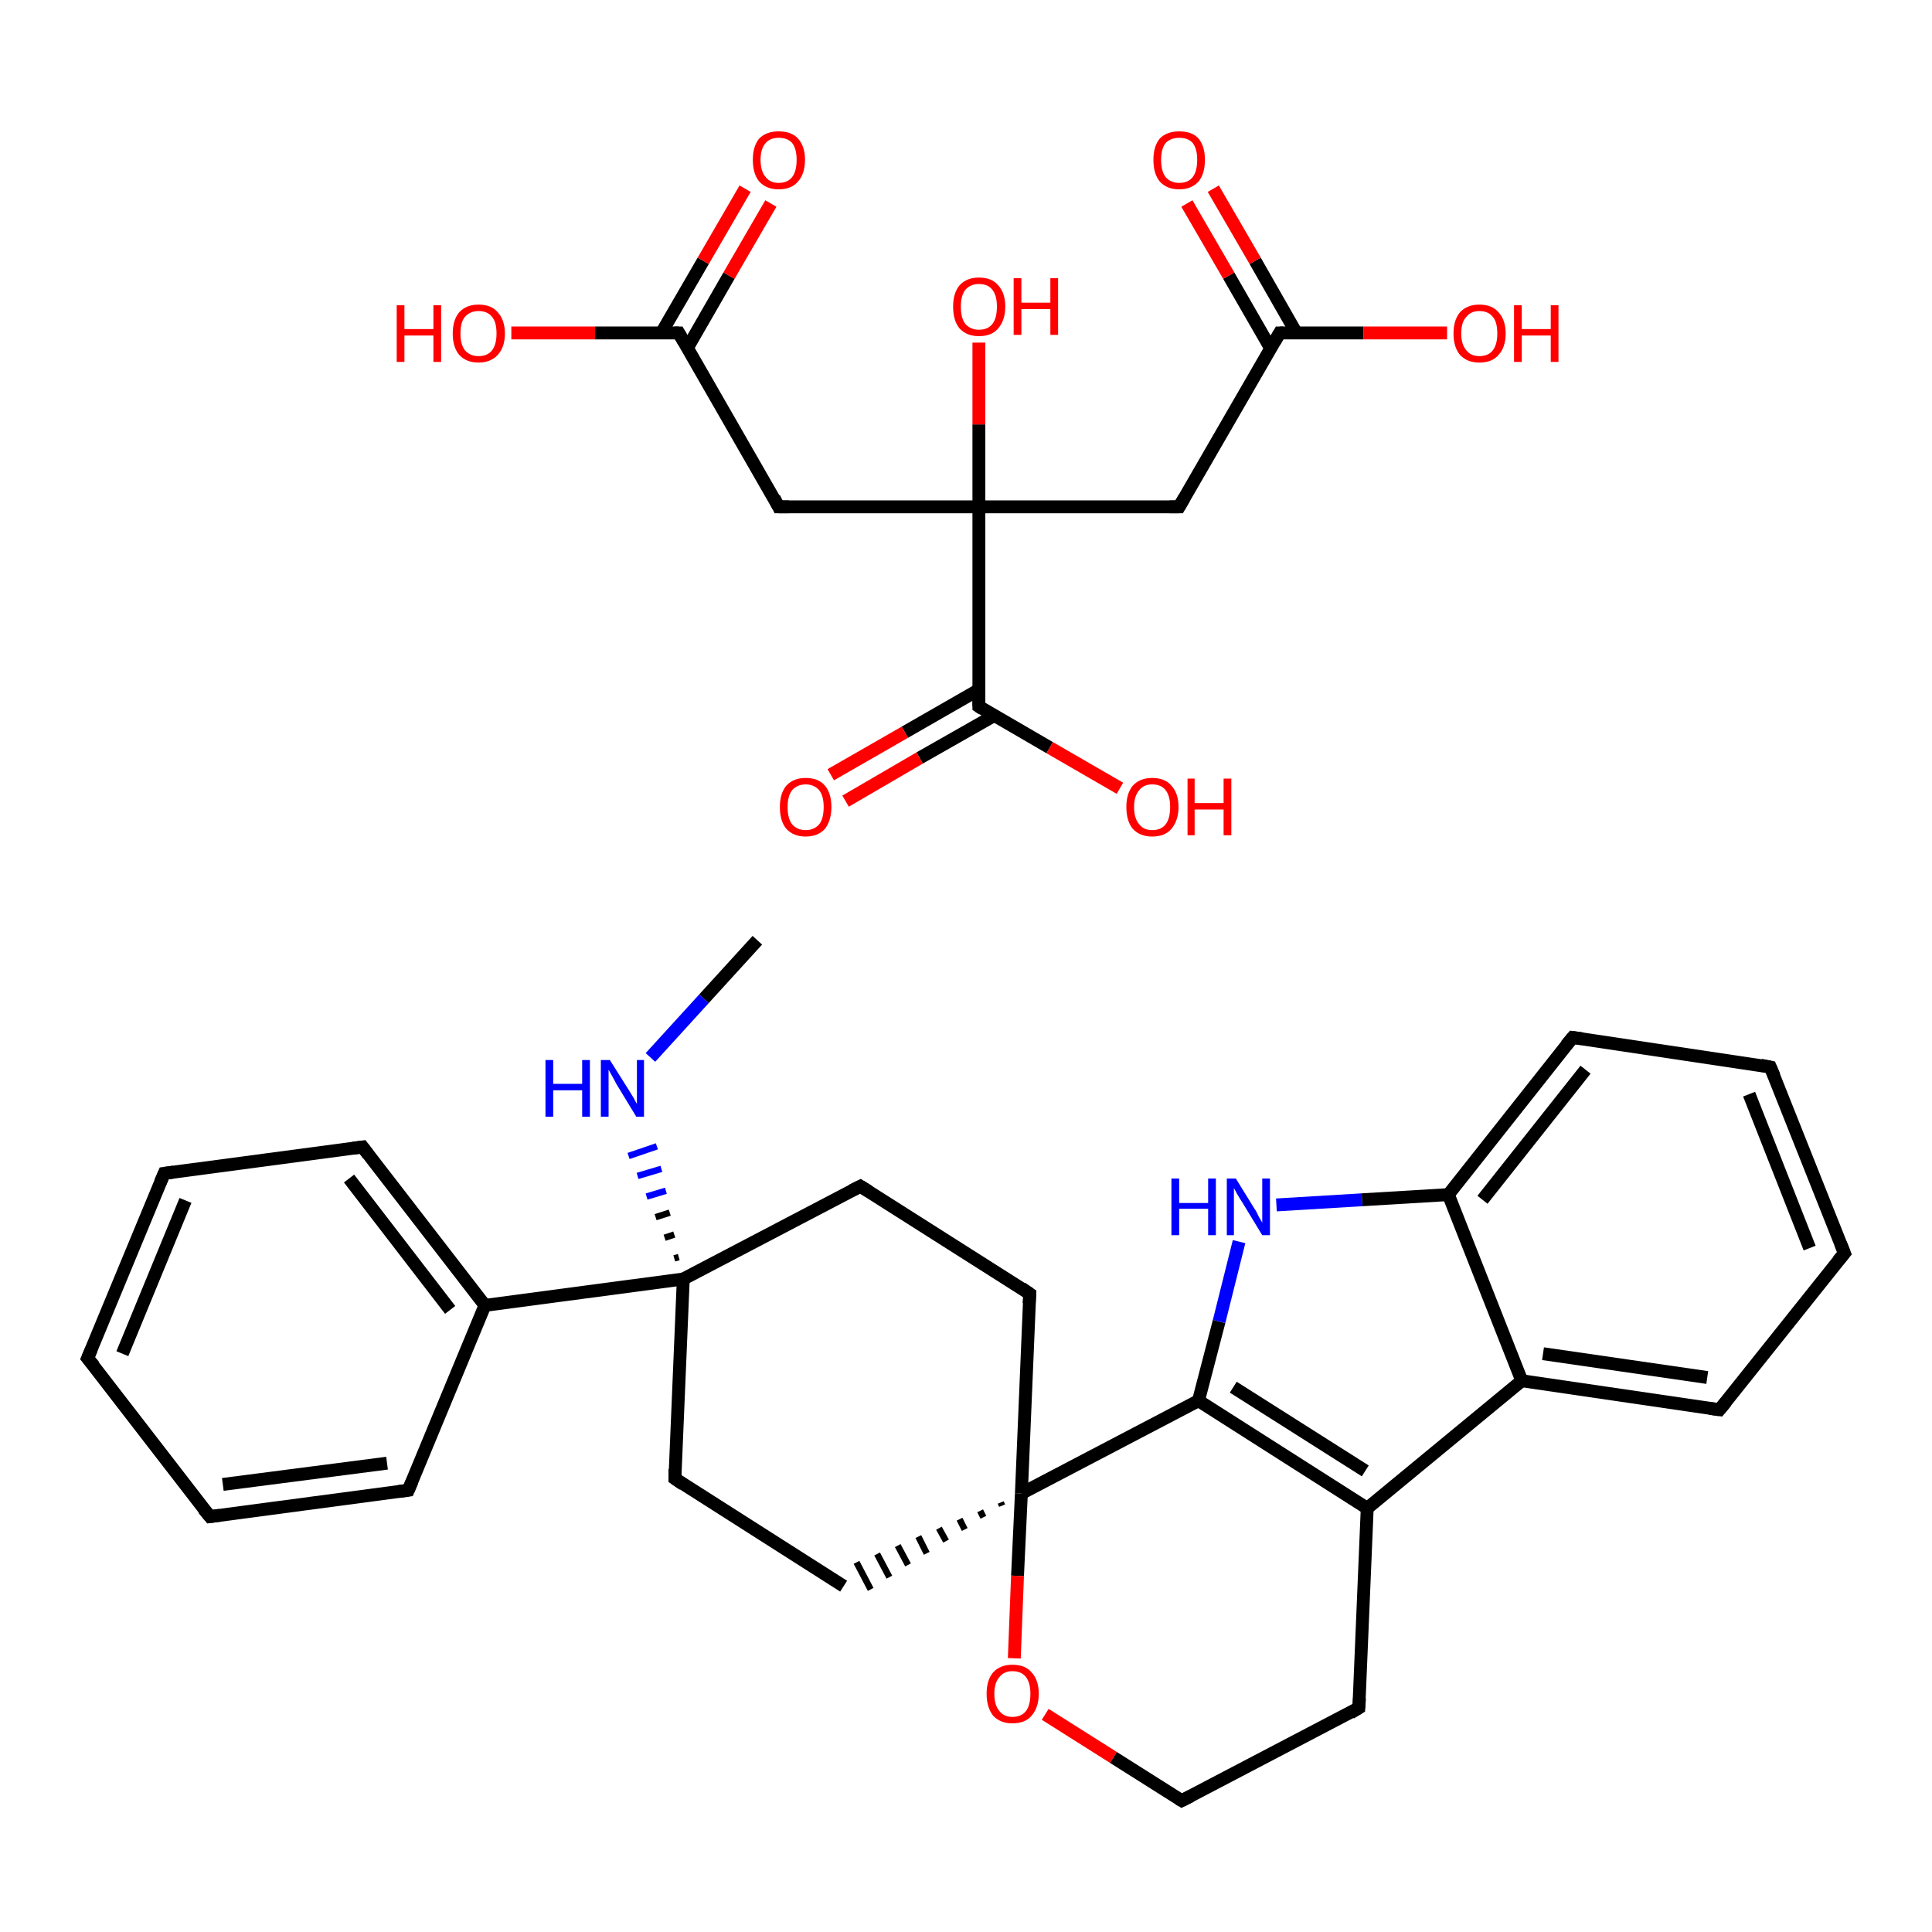<?xml version='1.0' encoding='iso-8859-1'?>
<svg version='1.1' baseProfile='full'
              xmlns='http://www.w3.org/2000/svg'
                      xmlns:rdkit='http://www.rdkit.org/xml'
                      xmlns:xlink='http://www.w3.org/1999/xlink'
                  xml:space='preserve'
width='300px' height='300px' viewBox='0 0 300 300'>
<!-- END OF HEADER -->
<rect style='opacity:1.0;fill:#FFFFFF;stroke:none' width='300.0' height='300.0' x='0.0' y='0.0'> </rect>
<path class='bond-0 atom-0 atom-1' d='M 79.4,51.7 L 92.4,51.7' style='fill:none;fill-rule:evenodd;stroke:#FF0000;stroke-width:2.0px;stroke-linecap:butt;stroke-linejoin:miter;stroke-opacity:1' />
<path class='bond-0 atom-0 atom-1' d='M 92.4,51.7 L 105.4,51.7' style='fill:none;fill-rule:evenodd;stroke:#000000;stroke-width:2.0px;stroke-linecap:butt;stroke-linejoin:miter;stroke-opacity:1' />
<path class='bond-1 atom-1 atom-2' d='M 106.7,54.1 L 113.2,42.8' style='fill:none;fill-rule:evenodd;stroke:#000000;stroke-width:2.0px;stroke-linecap:butt;stroke-linejoin:miter;stroke-opacity:1' />
<path class='bond-1 atom-1 atom-2' d='M 113.2,42.8 L 119.7,31.6' style='fill:none;fill-rule:evenodd;stroke:#FF0000;stroke-width:2.0px;stroke-linecap:butt;stroke-linejoin:miter;stroke-opacity:1' />
<path class='bond-1 atom-1 atom-2' d='M 102.7,51.7 L 109.2,40.5' style='fill:none;fill-rule:evenodd;stroke:#000000;stroke-width:2.0px;stroke-linecap:butt;stroke-linejoin:miter;stroke-opacity:1' />
<path class='bond-1 atom-1 atom-2' d='M 109.2,40.5 L 115.7,29.3' style='fill:none;fill-rule:evenodd;stroke:#FF0000;stroke-width:2.0px;stroke-linecap:butt;stroke-linejoin:miter;stroke-opacity:1' />
<path class='bond-2 atom-1 atom-3' d='M 105.4,51.7 L 120.9,78.7' style='fill:none;fill-rule:evenodd;stroke:#000000;stroke-width:2.0px;stroke-linecap:butt;stroke-linejoin:miter;stroke-opacity:1' />
<path class='bond-3 atom-3 atom-4' d='M 120.9,78.7 L 152.0,78.7' style='fill:none;fill-rule:evenodd;stroke:#000000;stroke-width:2.0px;stroke-linecap:butt;stroke-linejoin:miter;stroke-opacity:1' />
<path class='bond-4 atom-4 atom-5' d='M 152.0,78.7 L 152.0,65.9' style='fill:none;fill-rule:evenodd;stroke:#000000;stroke-width:2.0px;stroke-linecap:butt;stroke-linejoin:miter;stroke-opacity:1' />
<path class='bond-4 atom-4 atom-5' d='M 152.0,65.9 L 152.0,53.2' style='fill:none;fill-rule:evenodd;stroke:#FF0000;stroke-width:2.0px;stroke-linecap:butt;stroke-linejoin:miter;stroke-opacity:1' />
<path class='bond-5 atom-4 atom-6' d='M 152.0,78.7 L 183.1,78.7' style='fill:none;fill-rule:evenodd;stroke:#000000;stroke-width:2.0px;stroke-linecap:butt;stroke-linejoin:miter;stroke-opacity:1' />
<path class='bond-6 atom-6 atom-7' d='M 183.1,78.7 L 198.7,51.7' style='fill:none;fill-rule:evenodd;stroke:#000000;stroke-width:2.0px;stroke-linecap:butt;stroke-linejoin:miter;stroke-opacity:1' />
<path class='bond-7 atom-7 atom-8' d='M 198.7,51.7 L 211.7,51.7' style='fill:none;fill-rule:evenodd;stroke:#000000;stroke-width:2.0px;stroke-linecap:butt;stroke-linejoin:miter;stroke-opacity:1' />
<path class='bond-7 atom-7 atom-8' d='M 211.7,51.7 L 224.7,51.7' style='fill:none;fill-rule:evenodd;stroke:#FF0000;stroke-width:2.0px;stroke-linecap:butt;stroke-linejoin:miter;stroke-opacity:1' />
<path class='bond-8 atom-7 atom-9' d='M 201.3,51.7 L 194.9,40.5' style='fill:none;fill-rule:evenodd;stroke:#000000;stroke-width:2.0px;stroke-linecap:butt;stroke-linejoin:miter;stroke-opacity:1' />
<path class='bond-8 atom-7 atom-9' d='M 194.9,40.5 L 188.4,29.3' style='fill:none;fill-rule:evenodd;stroke:#FF0000;stroke-width:2.0px;stroke-linecap:butt;stroke-linejoin:miter;stroke-opacity:1' />
<path class='bond-8 atom-7 atom-9' d='M 197.3,54.1 L 190.8,42.8' style='fill:none;fill-rule:evenodd;stroke:#000000;stroke-width:2.0px;stroke-linecap:butt;stroke-linejoin:miter;stroke-opacity:1' />
<path class='bond-8 atom-7 atom-9' d='M 190.8,42.8 L 184.3,31.6' style='fill:none;fill-rule:evenodd;stroke:#FF0000;stroke-width:2.0px;stroke-linecap:butt;stroke-linejoin:miter;stroke-opacity:1' />
<path class='bond-9 atom-4 atom-10' d='M 152.0,78.7 L 152.0,109.7' style='fill:none;fill-rule:evenodd;stroke:#000000;stroke-width:2.0px;stroke-linecap:butt;stroke-linejoin:miter;stroke-opacity:1' />
<path class='bond-10 atom-10 atom-11' d='M 152.0,109.7 L 163.0,116.1' style='fill:none;fill-rule:evenodd;stroke:#000000;stroke-width:2.0px;stroke-linecap:butt;stroke-linejoin:miter;stroke-opacity:1' />
<path class='bond-10 atom-10 atom-11' d='M 163.0,116.1 L 173.9,122.4' style='fill:none;fill-rule:evenodd;stroke:#FF0000;stroke-width:2.0px;stroke-linecap:butt;stroke-linejoin:miter;stroke-opacity:1' />
<path class='bond-11 atom-10 atom-12' d='M 152.0,107.1 L 140.5,113.7' style='fill:none;fill-rule:evenodd;stroke:#000000;stroke-width:2.0px;stroke-linecap:butt;stroke-linejoin:miter;stroke-opacity:1' />
<path class='bond-11 atom-10 atom-12' d='M 140.5,113.7 L 129.0,120.3' style='fill:none;fill-rule:evenodd;stroke:#FF0000;stroke-width:2.0px;stroke-linecap:butt;stroke-linejoin:miter;stroke-opacity:1' />
<path class='bond-11 atom-10 atom-12' d='M 154.4,111.1 L 142.8,117.7' style='fill:none;fill-rule:evenodd;stroke:#000000;stroke-width:2.0px;stroke-linecap:butt;stroke-linejoin:miter;stroke-opacity:1' />
<path class='bond-11 atom-10 atom-12' d='M 142.8,117.7 L 131.3,124.4' style='fill:none;fill-rule:evenodd;stroke:#FF0000;stroke-width:2.0px;stroke-linecap:butt;stroke-linejoin:miter;stroke-opacity:1' />
<path class='bond-12 atom-13 atom-14' d='M 117.6,146.0 L 109.3,155.1' style='fill:none;fill-rule:evenodd;stroke:#000000;stroke-width:2.0px;stroke-linecap:butt;stroke-linejoin:miter;stroke-opacity:1' />
<path class='bond-12 atom-13 atom-14' d='M 109.3,155.1 L 101.0,164.2' style='fill:none;fill-rule:evenodd;stroke:#0000FF;stroke-width:2.0px;stroke-linecap:butt;stroke-linejoin:miter;stroke-opacity:1' />
<path class='bond-13 atom-15 atom-14' d='M 105.4,195.2 L 104.7,195.4' style='fill:none;fill-rule:evenodd;stroke:#000000;stroke-width:1.0px;stroke-linecap:butt;stroke-linejoin:miter;stroke-opacity:1' />
<path class='bond-13 atom-15 atom-14' d='M 104.7,191.7 L 103.2,192.2' style='fill:none;fill-rule:evenodd;stroke:#000000;stroke-width:1.0px;stroke-linecap:butt;stroke-linejoin:miter;stroke-opacity:1' />
<path class='bond-13 atom-15 atom-14' d='M 104.0,188.3 L 101.8,189.0' style='fill:none;fill-rule:evenodd;stroke:#000000;stroke-width:1.0px;stroke-linecap:butt;stroke-linejoin:miter;stroke-opacity:1' />
<path class='bond-13 atom-15 atom-14' d='M 103.4,184.9 L 100.4,185.8' style='fill:none;fill-rule:evenodd;stroke:#0000FF;stroke-width:1.0px;stroke-linecap:butt;stroke-linejoin:miter;stroke-opacity:1' />
<path class='bond-13 atom-15 atom-14' d='M 102.7,181.5 L 99.0,182.6' style='fill:none;fill-rule:evenodd;stroke:#0000FF;stroke-width:1.0px;stroke-linecap:butt;stroke-linejoin:miter;stroke-opacity:1' />
<path class='bond-13 atom-15 atom-14' d='M 102.0,178.0 L 97.6,179.5' style='fill:none;fill-rule:evenodd;stroke:#0000FF;stroke-width:1.0px;stroke-linecap:butt;stroke-linejoin:miter;stroke-opacity:1' />
<path class='bond-14 atom-15 atom-16' d='M 106.1,198.6 L 104.8,229.6' style='fill:none;fill-rule:evenodd;stroke:#000000;stroke-width:2.0px;stroke-linecap:butt;stroke-linejoin:miter;stroke-opacity:1' />
<path class='bond-15 atom-16 atom-17' d='M 104.8,229.6 L 131.0,246.3' style='fill:none;fill-rule:evenodd;stroke:#000000;stroke-width:2.0px;stroke-linecap:butt;stroke-linejoin:miter;stroke-opacity:1' />
<path class='bond-16 atom-18 atom-17' d='M 155.4,233.3 L 155.6,233.8' style='fill:none;fill-rule:evenodd;stroke:#000000;stroke-width:1.0px;stroke-linecap:butt;stroke-linejoin:miter;stroke-opacity:1' />
<path class='bond-16 atom-18 atom-17' d='M 152.2,234.6 L 152.7,235.6' style='fill:none;fill-rule:evenodd;stroke:#000000;stroke-width:1.0px;stroke-linecap:butt;stroke-linejoin:miter;stroke-opacity:1' />
<path class='bond-16 atom-18 atom-17' d='M 149.0,235.9 L 149.8,237.5' style='fill:none;fill-rule:evenodd;stroke:#000000;stroke-width:1.0px;stroke-linecap:butt;stroke-linejoin:miter;stroke-opacity:1' />
<path class='bond-16 atom-18 atom-17' d='M 145.8,237.3 L 146.9,239.3' style='fill:none;fill-rule:evenodd;stroke:#000000;stroke-width:1.0px;stroke-linecap:butt;stroke-linejoin:miter;stroke-opacity:1' />
<path class='bond-16 atom-18 atom-17' d='M 142.6,238.6 L 143.9,241.2' style='fill:none;fill-rule:evenodd;stroke:#000000;stroke-width:1.0px;stroke-linecap:butt;stroke-linejoin:miter;stroke-opacity:1' />
<path class='bond-16 atom-18 atom-17' d='M 139.4,240.0 L 141.0,243.0' style='fill:none;fill-rule:evenodd;stroke:#000000;stroke-width:1.0px;stroke-linecap:butt;stroke-linejoin:miter;stroke-opacity:1' />
<path class='bond-16 atom-18 atom-17' d='M 136.2,241.3 L 138.1,244.9' style='fill:none;fill-rule:evenodd;stroke:#000000;stroke-width:1.0px;stroke-linecap:butt;stroke-linejoin:miter;stroke-opacity:1' />
<path class='bond-16 atom-18 atom-17' d='M 133.0,242.6 L 135.2,246.8' style='fill:none;fill-rule:evenodd;stroke:#000000;stroke-width:1.0px;stroke-linecap:butt;stroke-linejoin:miter;stroke-opacity:1' />
<path class='bond-17 atom-18 atom-19' d='M 158.6,231.9 L 159.9,200.9' style='fill:none;fill-rule:evenodd;stroke:#000000;stroke-width:2.0px;stroke-linecap:butt;stroke-linejoin:miter;stroke-opacity:1' />
<path class='bond-18 atom-19 atom-20' d='M 159.9,200.9 L 133.6,184.2' style='fill:none;fill-rule:evenodd;stroke:#000000;stroke-width:2.0px;stroke-linecap:butt;stroke-linejoin:miter;stroke-opacity:1' />
<path class='bond-19 atom-18 atom-21' d='M 158.6,231.9 L 158.0,244.7' style='fill:none;fill-rule:evenodd;stroke:#000000;stroke-width:2.0px;stroke-linecap:butt;stroke-linejoin:miter;stroke-opacity:1' />
<path class='bond-19 atom-18 atom-21' d='M 158.0,244.7 L 157.5,257.5' style='fill:none;fill-rule:evenodd;stroke:#FF0000;stroke-width:2.0px;stroke-linecap:butt;stroke-linejoin:miter;stroke-opacity:1' />
<path class='bond-20 atom-21 atom-22' d='M 162.3,266.2 L 172.9,272.9' style='fill:none;fill-rule:evenodd;stroke:#FF0000;stroke-width:2.0px;stroke-linecap:butt;stroke-linejoin:miter;stroke-opacity:1' />
<path class='bond-20 atom-21 atom-22' d='M 172.9,272.9 L 183.5,279.6' style='fill:none;fill-rule:evenodd;stroke:#000000;stroke-width:2.0px;stroke-linecap:butt;stroke-linejoin:miter;stroke-opacity:1' />
<path class='bond-21 atom-22 atom-23' d='M 183.5,279.6 L 211.0,265.2' style='fill:none;fill-rule:evenodd;stroke:#000000;stroke-width:2.0px;stroke-linecap:butt;stroke-linejoin:miter;stroke-opacity:1' />
<path class='bond-22 atom-23 atom-24' d='M 211.0,265.2 L 212.3,234.2' style='fill:none;fill-rule:evenodd;stroke:#000000;stroke-width:2.0px;stroke-linecap:butt;stroke-linejoin:miter;stroke-opacity:1' />
<path class='bond-23 atom-24 atom-25' d='M 212.3,234.2 L 186.1,217.5' style='fill:none;fill-rule:evenodd;stroke:#000000;stroke-width:2.0px;stroke-linecap:butt;stroke-linejoin:miter;stroke-opacity:1' />
<path class='bond-23 atom-24 atom-25' d='M 212.0,228.4 L 191.5,215.4' style='fill:none;fill-rule:evenodd;stroke:#000000;stroke-width:2.0px;stroke-linecap:butt;stroke-linejoin:miter;stroke-opacity:1' />
<path class='bond-24 atom-25 atom-26' d='M 186.1,217.5 L 189.3,205.2' style='fill:none;fill-rule:evenodd;stroke:#000000;stroke-width:2.0px;stroke-linecap:butt;stroke-linejoin:miter;stroke-opacity:1' />
<path class='bond-24 atom-25 atom-26' d='M 189.3,205.2 L 192.4,192.8' style='fill:none;fill-rule:evenodd;stroke:#0000FF;stroke-width:2.0px;stroke-linecap:butt;stroke-linejoin:miter;stroke-opacity:1' />
<path class='bond-25 atom-26 atom-27' d='M 198.2,187.1 L 211.5,186.3' style='fill:none;fill-rule:evenodd;stroke:#0000FF;stroke-width:2.0px;stroke-linecap:butt;stroke-linejoin:miter;stroke-opacity:1' />
<path class='bond-25 atom-26 atom-27' d='M 211.5,186.3 L 224.9,185.5' style='fill:none;fill-rule:evenodd;stroke:#000000;stroke-width:2.0px;stroke-linecap:butt;stroke-linejoin:miter;stroke-opacity:1' />
<path class='bond-26 atom-27 atom-28' d='M 224.9,185.5 L 244.2,161.1' style='fill:none;fill-rule:evenodd;stroke:#000000;stroke-width:2.0px;stroke-linecap:butt;stroke-linejoin:miter;stroke-opacity:1' />
<path class='bond-26 atom-27 atom-28' d='M 230.2,186.3 L 246.2,166.1' style='fill:none;fill-rule:evenodd;stroke:#000000;stroke-width:2.0px;stroke-linecap:butt;stroke-linejoin:miter;stroke-opacity:1' />
<path class='bond-27 atom-28 atom-29' d='M 244.2,161.1 L 274.9,165.7' style='fill:none;fill-rule:evenodd;stroke:#000000;stroke-width:2.0px;stroke-linecap:butt;stroke-linejoin:miter;stroke-opacity:1' />
<path class='bond-28 atom-29 atom-30' d='M 274.9,165.7 L 286.4,194.6' style='fill:none;fill-rule:evenodd;stroke:#000000;stroke-width:2.0px;stroke-linecap:butt;stroke-linejoin:miter;stroke-opacity:1' />
<path class='bond-28 atom-29 atom-30' d='M 271.6,169.9 L 281.0,193.8' style='fill:none;fill-rule:evenodd;stroke:#000000;stroke-width:2.0px;stroke-linecap:butt;stroke-linejoin:miter;stroke-opacity:1' />
<path class='bond-29 atom-30 atom-31' d='M 286.4,194.6 L 267.0,218.9' style='fill:none;fill-rule:evenodd;stroke:#000000;stroke-width:2.0px;stroke-linecap:butt;stroke-linejoin:miter;stroke-opacity:1' />
<path class='bond-30 atom-31 atom-32' d='M 267.0,218.9 L 236.3,214.4' style='fill:none;fill-rule:evenodd;stroke:#000000;stroke-width:2.0px;stroke-linecap:butt;stroke-linejoin:miter;stroke-opacity:1' />
<path class='bond-30 atom-31 atom-32' d='M 265.1,213.9 L 239.6,210.2' style='fill:none;fill-rule:evenodd;stroke:#000000;stroke-width:2.0px;stroke-linecap:butt;stroke-linejoin:miter;stroke-opacity:1' />
<path class='bond-31 atom-15 atom-33' d='M 106.1,198.6 L 75.3,202.7' style='fill:none;fill-rule:evenodd;stroke:#000000;stroke-width:2.0px;stroke-linecap:butt;stroke-linejoin:miter;stroke-opacity:1' />
<path class='bond-32 atom-33 atom-34' d='M 75.3,202.7 L 56.3,178.1' style='fill:none;fill-rule:evenodd;stroke:#000000;stroke-width:2.0px;stroke-linecap:butt;stroke-linejoin:miter;stroke-opacity:1' />
<path class='bond-32 atom-33 atom-34' d='M 69.9,203.4 L 54.2,183.0' style='fill:none;fill-rule:evenodd;stroke:#000000;stroke-width:2.0px;stroke-linecap:butt;stroke-linejoin:miter;stroke-opacity:1' />
<path class='bond-33 atom-34 atom-35' d='M 56.3,178.1 L 25.5,182.2' style='fill:none;fill-rule:evenodd;stroke:#000000;stroke-width:2.0px;stroke-linecap:butt;stroke-linejoin:miter;stroke-opacity:1' />
<path class='bond-34 atom-35 atom-36' d='M 25.5,182.2 L 13.6,210.9' style='fill:none;fill-rule:evenodd;stroke:#000000;stroke-width:2.0px;stroke-linecap:butt;stroke-linejoin:miter;stroke-opacity:1' />
<path class='bond-34 atom-35 atom-36' d='M 28.8,186.4 L 19.0,210.2' style='fill:none;fill-rule:evenodd;stroke:#000000;stroke-width:2.0px;stroke-linecap:butt;stroke-linejoin:miter;stroke-opacity:1' />
<path class='bond-35 atom-36 atom-37' d='M 13.6,210.9 L 32.6,235.5' style='fill:none;fill-rule:evenodd;stroke:#000000;stroke-width:2.0px;stroke-linecap:butt;stroke-linejoin:miter;stroke-opacity:1' />
<path class='bond-36 atom-37 atom-38' d='M 32.6,235.5 L 63.4,231.4' style='fill:none;fill-rule:evenodd;stroke:#000000;stroke-width:2.0px;stroke-linecap:butt;stroke-linejoin:miter;stroke-opacity:1' />
<path class='bond-36 atom-37 atom-38' d='M 34.6,230.5 L 60.1,227.2' style='fill:none;fill-rule:evenodd;stroke:#000000;stroke-width:2.0px;stroke-linecap:butt;stroke-linejoin:miter;stroke-opacity:1' />
<path class='bond-37 atom-20 atom-15' d='M 133.6,184.2 L 106.1,198.6' style='fill:none;fill-rule:evenodd;stroke:#000000;stroke-width:2.0px;stroke-linecap:butt;stroke-linejoin:miter;stroke-opacity:1' />
<path class='bond-38 atom-32 atom-24' d='M 236.3,214.4 L 212.3,234.2' style='fill:none;fill-rule:evenodd;stroke:#000000;stroke-width:2.0px;stroke-linecap:butt;stroke-linejoin:miter;stroke-opacity:1' />
<path class='bond-39 atom-38 atom-33' d='M 63.4,231.4 L 75.3,202.7' style='fill:none;fill-rule:evenodd;stroke:#000000;stroke-width:2.0px;stroke-linecap:butt;stroke-linejoin:miter;stroke-opacity:1' />
<path class='bond-40 atom-25 atom-18' d='M 186.1,217.5 L 158.6,231.9' style='fill:none;fill-rule:evenodd;stroke:#000000;stroke-width:2.0px;stroke-linecap:butt;stroke-linejoin:miter;stroke-opacity:1' />
<path class='bond-41 atom-32 atom-27' d='M 236.3,214.4 L 224.9,185.5' style='fill:none;fill-rule:evenodd;stroke:#000000;stroke-width:2.0px;stroke-linecap:butt;stroke-linejoin:miter;stroke-opacity:1' />
<path d='M 104.7,51.7 L 105.4,51.7 L 106.2,53.1' style='fill:none;stroke:#000000;stroke-width:2.0px;stroke-linecap:butt;stroke-linejoin:miter;stroke-opacity:1;' />
<path d='M 120.2,77.3 L 120.9,78.7 L 122.5,78.7' style='fill:none;stroke:#000000;stroke-width:2.0px;stroke-linecap:butt;stroke-linejoin:miter;stroke-opacity:1;' />
<path d='M 181.6,78.7 L 183.1,78.7 L 183.9,77.3' style='fill:none;stroke:#000000;stroke-width:2.0px;stroke-linecap:butt;stroke-linejoin:miter;stroke-opacity:1;' />
<path d='M 197.9,53.1 L 198.7,51.7 L 199.3,51.7' style='fill:none;stroke:#000000;stroke-width:2.0px;stroke-linecap:butt;stroke-linejoin:miter;stroke-opacity:1;' />
<path d='M 152.0,108.2 L 152.0,109.7 L 152.6,110.1' style='fill:none;stroke:#000000;stroke-width:2.0px;stroke-linecap:butt;stroke-linejoin:miter;stroke-opacity:1;' />
<path d='M 104.8,228.1 L 104.8,229.6 L 106.1,230.5' style='fill:none;stroke:#000000;stroke-width:2.0px;stroke-linecap:butt;stroke-linejoin:miter;stroke-opacity:1;' />
<path d='M 159.8,202.4 L 159.9,200.9 L 158.6,200.0' style='fill:none;stroke:#000000;stroke-width:2.0px;stroke-linecap:butt;stroke-linejoin:miter;stroke-opacity:1;' />
<path d='M 134.9,185.0 L 133.6,184.2 L 132.2,184.9' style='fill:none;stroke:#000000;stroke-width:2.0px;stroke-linecap:butt;stroke-linejoin:miter;stroke-opacity:1;' />
<path d='M 183.0,279.3 L 183.5,279.6 L 184.9,278.9' style='fill:none;stroke:#000000;stroke-width:2.0px;stroke-linecap:butt;stroke-linejoin:miter;stroke-opacity:1;' />
<path d='M 209.7,266.0 L 211.0,265.2 L 211.1,263.7' style='fill:none;stroke:#000000;stroke-width:2.0px;stroke-linecap:butt;stroke-linejoin:miter;stroke-opacity:1;' />
<path d='M 243.2,162.3 L 244.2,161.1 L 245.7,161.3' style='fill:none;stroke:#000000;stroke-width:2.0px;stroke-linecap:butt;stroke-linejoin:miter;stroke-opacity:1;' />
<path d='M 273.4,165.4 L 274.9,165.7 L 275.5,167.1' style='fill:none;stroke:#000000;stroke-width:2.0px;stroke-linecap:butt;stroke-linejoin:miter;stroke-opacity:1;' />
<path d='M 285.8,193.1 L 286.4,194.6 L 285.4,195.8' style='fill:none;stroke:#000000;stroke-width:2.0px;stroke-linecap:butt;stroke-linejoin:miter;stroke-opacity:1;' />
<path d='M 268.0,217.7 L 267.0,218.9 L 265.5,218.7' style='fill:none;stroke:#000000;stroke-width:2.0px;stroke-linecap:butt;stroke-linejoin:miter;stroke-opacity:1;' />
<path d='M 57.2,179.3 L 56.3,178.1 L 54.8,178.3' style='fill:none;stroke:#000000;stroke-width:2.0px;stroke-linecap:butt;stroke-linejoin:miter;stroke-opacity:1;' />
<path d='M 27.0,182.0 L 25.5,182.2 L 24.9,183.6' style='fill:none;stroke:#000000;stroke-width:2.0px;stroke-linecap:butt;stroke-linejoin:miter;stroke-opacity:1;' />
<path d='M 14.2,209.5 L 13.6,210.9 L 14.6,212.1' style='fill:none;stroke:#000000;stroke-width:2.0px;stroke-linecap:butt;stroke-linejoin:miter;stroke-opacity:1;' />
<path d='M 31.6,234.3 L 32.6,235.5 L 34.1,235.3' style='fill:none;stroke:#000000;stroke-width:2.0px;stroke-linecap:butt;stroke-linejoin:miter;stroke-opacity:1;' />
<path d='M 61.9,231.6 L 63.4,231.4 L 64.0,230.0' style='fill:none;stroke:#000000;stroke-width:2.0px;stroke-linecap:butt;stroke-linejoin:miter;stroke-opacity:1;' />
<path class='atom-0' d='M 61.6 47.4
L 62.8 47.4
L 62.8 51.1
L 67.3 51.1
L 67.3 47.4
L 68.5 47.4
L 68.5 56.2
L 67.3 56.2
L 67.3 52.1
L 62.8 52.1
L 62.8 56.2
L 61.6 56.2
L 61.6 47.4
' fill='#FF0000'/>
<path class='atom-0' d='M 70.3 51.8
Q 70.3 49.7, 71.3 48.5
Q 72.4 47.3, 74.3 47.3
Q 76.3 47.3, 77.3 48.5
Q 78.4 49.7, 78.4 51.8
Q 78.4 53.9, 77.3 55.1
Q 76.2 56.3, 74.3 56.3
Q 72.4 56.3, 71.3 55.1
Q 70.3 53.9, 70.3 51.8
M 74.3 55.3
Q 75.7 55.3, 76.4 54.4
Q 77.1 53.5, 77.1 51.8
Q 77.1 50.0, 76.4 49.2
Q 75.7 48.3, 74.3 48.3
Q 73.0 48.3, 72.2 49.2
Q 71.5 50.0, 71.5 51.8
Q 71.5 53.5, 72.2 54.4
Q 73.0 55.3, 74.3 55.3
' fill='#FF0000'/>
<path class='atom-2' d='M 116.9 24.8
Q 116.9 22.7, 117.9 21.5
Q 119.0 20.4, 120.9 20.4
Q 122.9 20.4, 123.9 21.5
Q 125.0 22.7, 125.0 24.8
Q 125.0 27.0, 123.9 28.2
Q 122.9 29.4, 120.9 29.4
Q 119.0 29.4, 117.9 28.2
Q 116.9 27.0, 116.9 24.8
M 120.9 28.4
Q 122.3 28.4, 123.0 27.5
Q 123.7 26.6, 123.7 24.8
Q 123.7 23.1, 123.0 22.2
Q 122.3 21.4, 120.9 21.4
Q 119.6 21.4, 118.9 22.2
Q 118.1 23.1, 118.1 24.8
Q 118.1 26.6, 118.9 27.5
Q 119.6 28.4, 120.9 28.4
' fill='#FF0000'/>
<path class='atom-5' d='M 148.0 47.6
Q 148.0 45.5, 149.0 44.3
Q 150.1 43.1, 152.0 43.1
Q 154.0 43.1, 155.0 44.3
Q 156.1 45.5, 156.1 47.6
Q 156.1 49.7, 155.0 51.0
Q 154.0 52.2, 152.0 52.2
Q 150.1 52.2, 149.0 51.0
Q 148.0 49.8, 148.0 47.6
M 152.0 51.2
Q 153.4 51.2, 154.1 50.3
Q 154.8 49.4, 154.8 47.6
Q 154.8 45.9, 154.1 45.0
Q 153.4 44.1, 152.0 44.1
Q 150.7 44.1, 149.9 45.0
Q 149.2 45.9, 149.2 47.6
Q 149.2 49.4, 149.9 50.3
Q 150.7 51.2, 152.0 51.2
' fill='#FF0000'/>
<path class='atom-5' d='M 157.4 43.2
L 158.6 43.2
L 158.6 47.0
L 163.1 47.0
L 163.1 43.2
L 164.3 43.2
L 164.3 52.0
L 163.1 52.0
L 163.1 48.0
L 158.6 48.0
L 158.6 52.0
L 157.4 52.0
L 157.4 43.2
' fill='#FF0000'/>
<path class='atom-8' d='M 225.7 51.8
Q 225.7 49.7, 226.7 48.5
Q 227.8 47.3, 229.7 47.3
Q 231.7 47.3, 232.7 48.5
Q 233.8 49.7, 233.8 51.8
Q 233.8 53.9, 232.7 55.1
Q 231.7 56.3, 229.7 56.3
Q 227.8 56.3, 226.7 55.1
Q 225.7 53.9, 225.7 51.8
M 229.7 55.3
Q 231.1 55.3, 231.8 54.4
Q 232.5 53.5, 232.5 51.8
Q 232.5 50.0, 231.8 49.2
Q 231.1 48.3, 229.7 48.3
Q 228.4 48.3, 227.7 49.2
Q 226.9 50.0, 226.9 51.8
Q 226.9 53.5, 227.7 54.4
Q 228.4 55.3, 229.7 55.3
' fill='#FF0000'/>
<path class='atom-8' d='M 235.1 47.4
L 236.3 47.4
L 236.3 51.1
L 240.8 51.1
L 240.8 47.4
L 242.0 47.4
L 242.0 56.2
L 240.8 56.2
L 240.8 52.1
L 236.3 52.1
L 236.3 56.2
L 235.1 56.2
L 235.1 47.4
' fill='#FF0000'/>
<path class='atom-9' d='M 179.1 24.8
Q 179.1 22.7, 180.1 21.5
Q 181.2 20.4, 183.1 20.4
Q 185.1 20.4, 186.1 21.5
Q 187.1 22.7, 187.1 24.8
Q 187.1 27.0, 186.1 28.2
Q 185.0 29.4, 183.1 29.4
Q 181.2 29.4, 180.1 28.2
Q 179.1 27.0, 179.1 24.8
M 183.1 28.4
Q 184.5 28.4, 185.2 27.5
Q 185.9 26.6, 185.9 24.8
Q 185.9 23.1, 185.2 22.2
Q 184.5 21.4, 183.1 21.4
Q 181.8 21.4, 181.0 22.2
Q 180.3 23.1, 180.3 24.8
Q 180.3 26.6, 181.0 27.5
Q 181.8 28.4, 183.1 28.4
' fill='#FF0000'/>
<path class='atom-11' d='M 174.9 125.3
Q 174.9 123.2, 175.9 122.0
Q 177.0 120.8, 178.9 120.8
Q 180.9 120.8, 181.9 122.0
Q 183.0 123.2, 183.0 125.3
Q 183.0 127.4, 181.9 128.7
Q 180.9 129.9, 178.9 129.9
Q 177.0 129.9, 175.9 128.7
Q 174.9 127.5, 174.9 125.3
M 178.9 128.9
Q 180.3 128.9, 181.0 128.0
Q 181.7 127.1, 181.7 125.3
Q 181.7 123.6, 181.0 122.7
Q 180.3 121.8, 178.9 121.8
Q 177.6 121.8, 176.9 122.7
Q 176.1 123.6, 176.1 125.3
Q 176.1 127.1, 176.9 128.0
Q 177.6 128.9, 178.9 128.9
' fill='#FF0000'/>
<path class='atom-11' d='M 184.4 120.9
L 185.5 120.9
L 185.5 124.7
L 190.0 124.7
L 190.0 120.9
L 191.2 120.9
L 191.2 129.7
L 190.0 129.7
L 190.0 125.7
L 185.5 125.7
L 185.5 129.7
L 184.4 129.7
L 184.4 120.9
' fill='#FF0000'/>
<path class='atom-12' d='M 121.1 125.3
Q 121.1 123.2, 122.1 122.0
Q 123.2 120.8, 125.1 120.8
Q 127.1 120.8, 128.1 122.0
Q 129.1 123.2, 129.1 125.3
Q 129.1 127.4, 128.1 128.7
Q 127.0 129.9, 125.1 129.9
Q 123.2 129.9, 122.1 128.7
Q 121.1 127.5, 121.1 125.3
M 125.1 128.9
Q 126.4 128.9, 127.2 128.0
Q 127.9 127.1, 127.9 125.3
Q 127.9 123.6, 127.2 122.7
Q 126.4 121.8, 125.1 121.8
Q 123.8 121.8, 123.0 122.7
Q 122.3 123.6, 122.3 125.3
Q 122.3 127.1, 123.0 128.0
Q 123.8 128.9, 125.1 128.9
' fill='#FF0000'/>
<path class='atom-14' d='M 84.7 164.6
L 85.9 164.6
L 85.9 168.3
L 90.4 168.3
L 90.4 164.6
L 91.6 164.6
L 91.6 173.4
L 90.4 173.4
L 90.4 169.3
L 85.9 169.3
L 85.9 173.4
L 84.7 173.4
L 84.7 164.6
' fill='#0000FF'/>
<path class='atom-14' d='M 94.7 164.6
L 97.6 169.2
Q 97.9 169.7, 98.4 170.5
Q 98.8 171.3, 98.9 171.4
L 98.9 164.6
L 100.0 164.6
L 100.0 173.4
L 98.8 173.4
L 95.7 168.3
Q 95.4 167.7, 95.0 167.0
Q 94.6 166.3, 94.5 166.1
L 94.5 173.4
L 93.3 173.4
L 93.3 164.6
L 94.7 164.6
' fill='#0000FF'/>
<path class='atom-21' d='M 153.2 263.0
Q 153.2 260.9, 154.2 259.7
Q 155.3 258.5, 157.2 258.5
Q 159.2 258.5, 160.2 259.7
Q 161.3 260.9, 161.3 263.0
Q 161.3 265.1, 160.2 266.4
Q 159.2 267.6, 157.2 267.6
Q 155.3 267.6, 154.2 266.4
Q 153.2 265.1, 153.2 263.0
M 157.2 266.6
Q 158.6 266.6, 159.3 265.7
Q 160.0 264.8, 160.0 263.0
Q 160.0 261.3, 159.3 260.4
Q 158.6 259.5, 157.2 259.5
Q 155.9 259.5, 155.2 260.4
Q 154.4 261.3, 154.4 263.0
Q 154.4 264.8, 155.2 265.7
Q 155.9 266.6, 157.2 266.6
' fill='#FF0000'/>
<path class='atom-26' d='M 181.9 183.0
L 183.1 183.0
L 183.1 186.8
L 187.6 186.8
L 187.6 183.0
L 188.8 183.0
L 188.8 191.8
L 187.6 191.8
L 187.6 187.7
L 183.1 187.7
L 183.1 191.8
L 181.9 191.8
L 181.9 183.0
' fill='#0000FF'/>
<path class='atom-26' d='M 191.9 183.0
L 194.8 187.7
Q 195.1 188.1, 195.5 189.0
Q 196.0 189.8, 196.0 189.9
L 196.0 183.0
L 197.2 183.0
L 197.2 191.8
L 196.0 191.8
L 192.9 186.7
Q 192.5 186.1, 192.1 185.4
Q 191.8 184.8, 191.6 184.5
L 191.6 191.8
L 190.5 191.8
L 190.5 183.0
L 191.9 183.0
' fill='#0000FF'/>
</svg>
